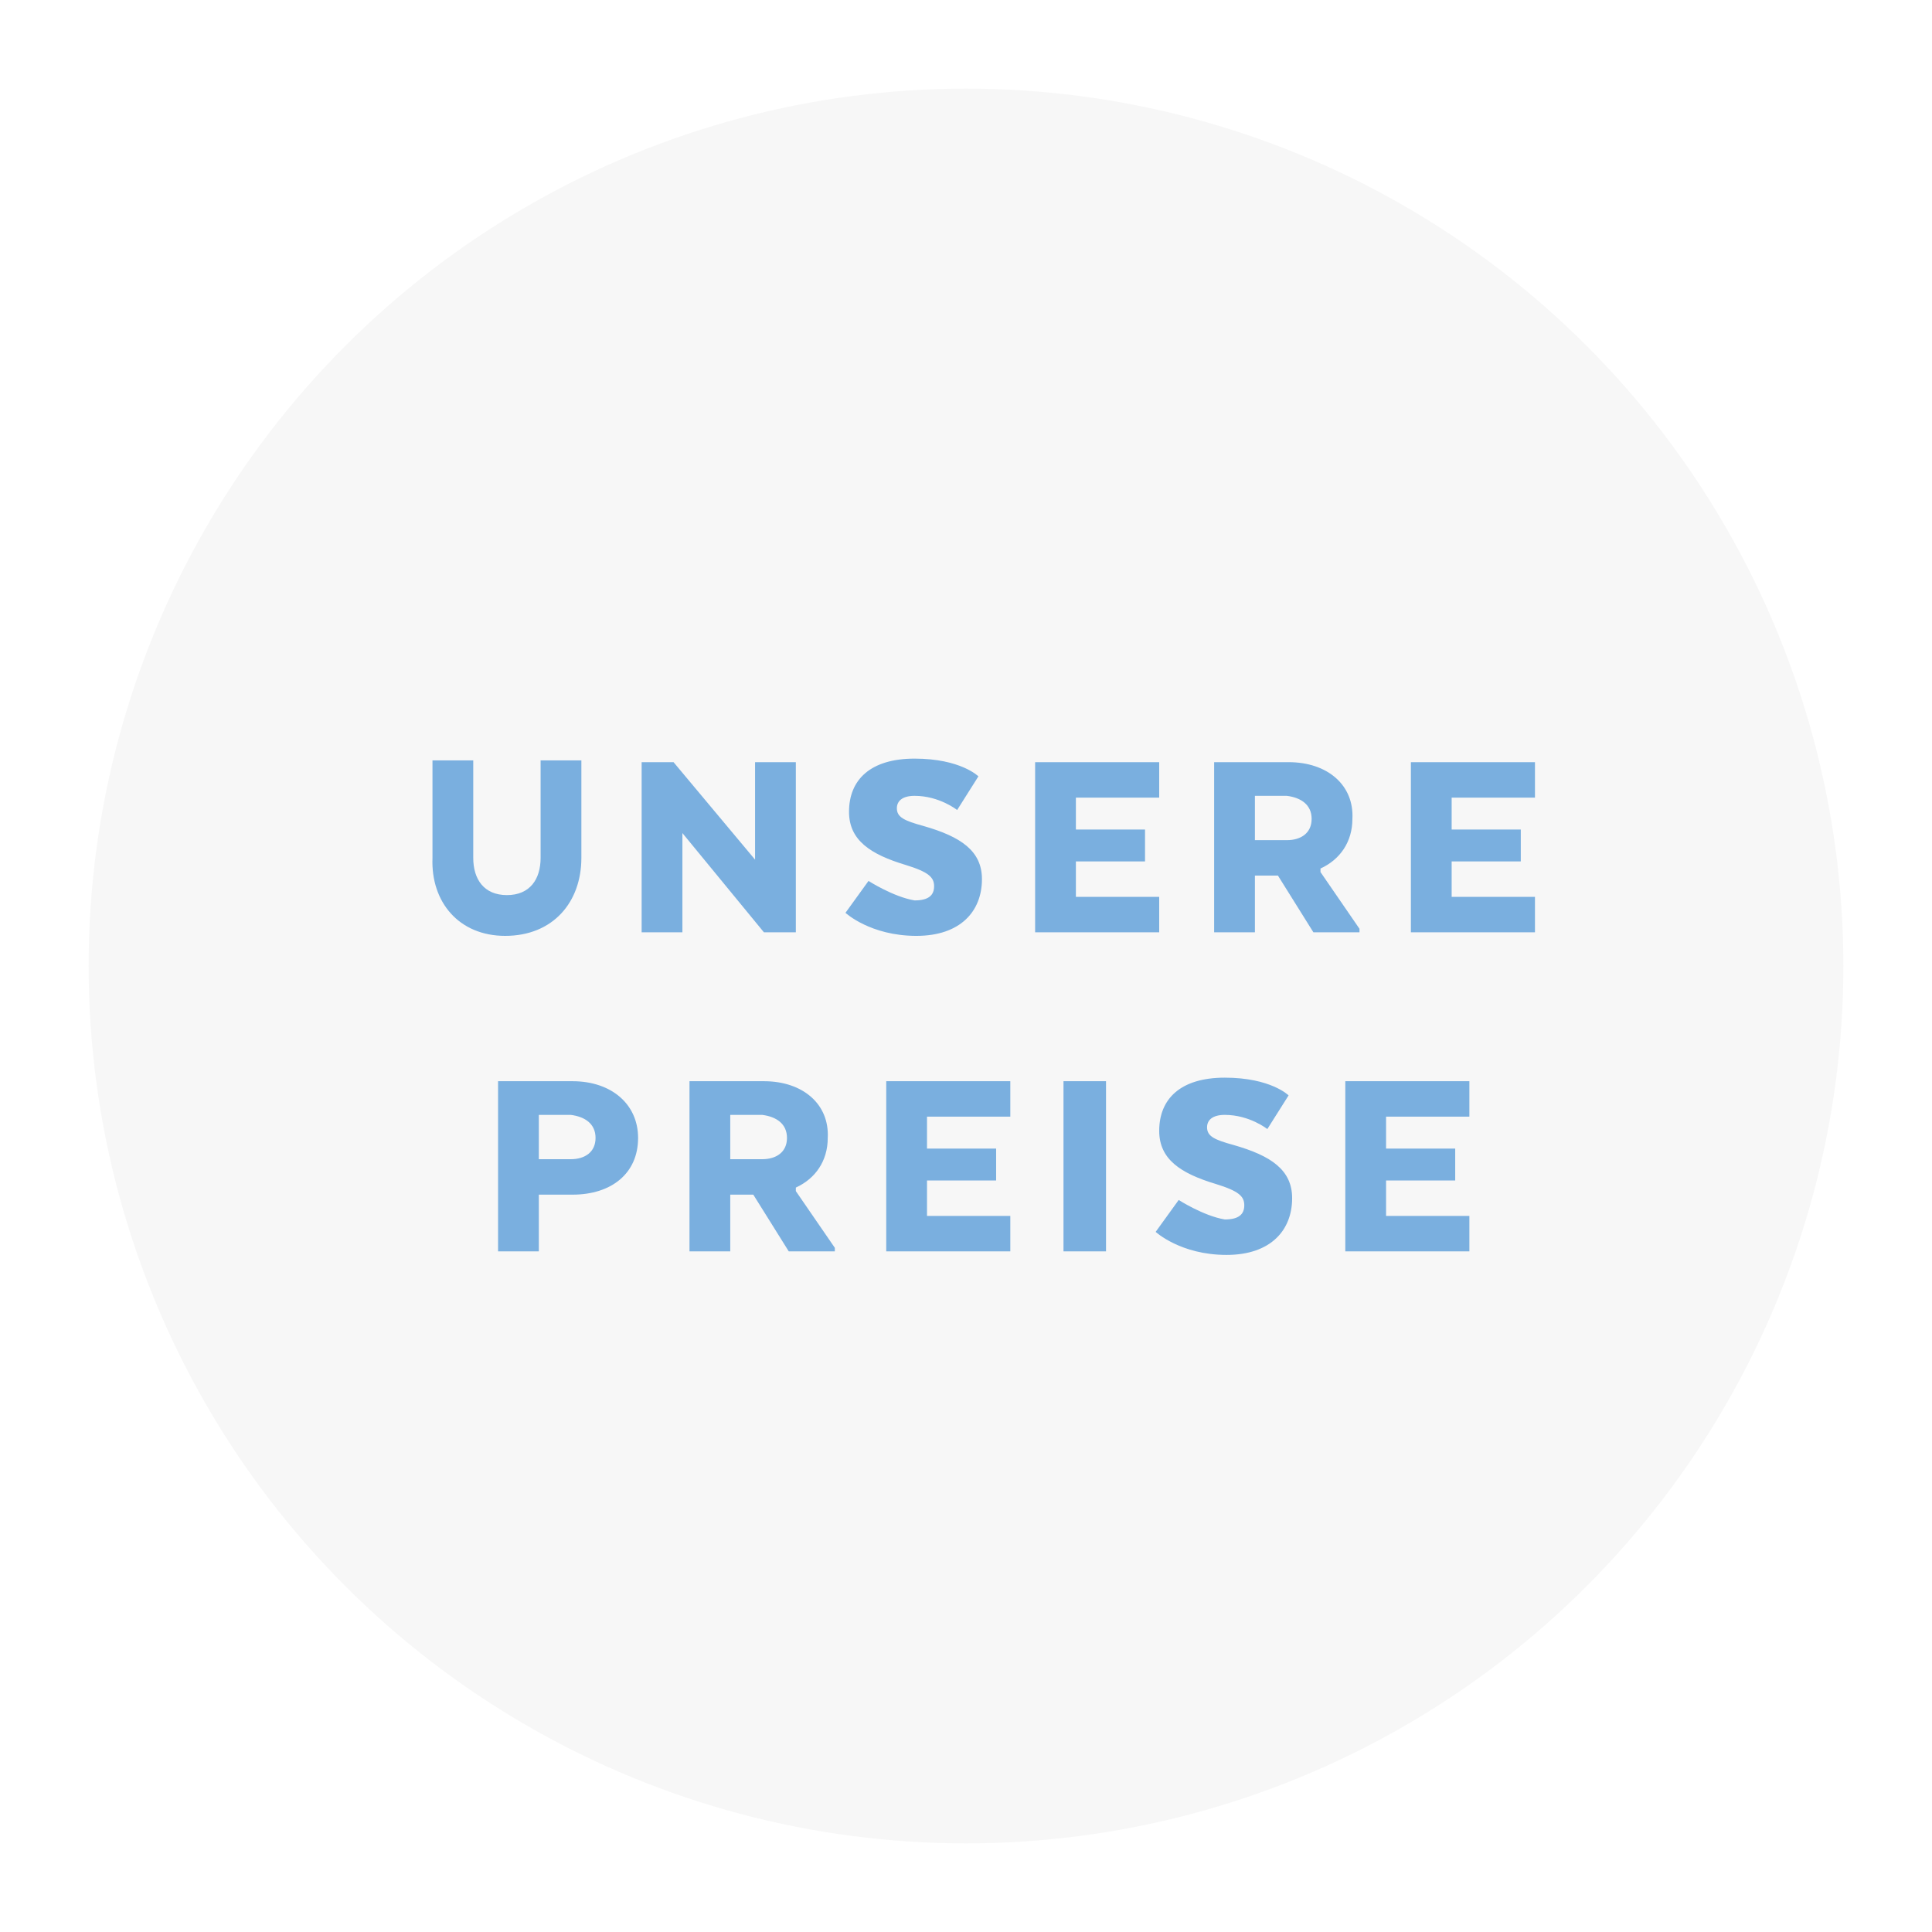 <?xml version="1.0" encoding="utf-8"?>
<!-- Generator: Adobe Illustrator 21.1.0, SVG Export Plug-In . SVG Version: 6.00 Build 0)  -->
<svg version="1.1" id="Ebene_1" xmlns="http://www.w3.org/2000/svg" xmlns:xlink="http://www.w3.org/1999/xlink" x="0px" y="0px"
	 viewBox="0 0 109 109" style="enable-background:new 0 0 109 109;" xml:space="preserve">
<style type="text/css">
	.st0{filter:url(#filter-1);}
	.st1{fill:#F7F7F7;}
	.st2{fill:#7AAFDF;}
</style>
<filter  filterUnits="objectBoundingBox" height="200%" id="filter-1" width="200%" x="-50%" y="-50%">
	<feOffset  dx="1" dy="2" in="SourceAlpha" result="shadowOffsetOuter1"></feOffset>
	<feGaussianBlur  in="shadowOffsetOuter1" result="shadowBlurOuter1" stdDeviation="2.5"></feGaussianBlur>
	
		<feColorMatrix  in="shadowBlurOuter1" result="shadowMatrixOuter1" type="matrix" values="0 0 0 0 0.304   0 0 0 0 0.304   0 0 0 0 0.304  0 0 0 0.5 0">
		</feColorMatrix>
	<feMerge>
		<feMergeNode  in="shadowMatrixOuter1"></feMergeNode>
		<feMergeNode  in="SourceGraphic"></feMergeNode>
	</feMerge>
</filter>
<g id="Group-5" transform="translate(135, 423)" class="st0">
	<circle id="Oval_1_" class="st1" cx="-81.5" cy="-370.5" r="49.5"/>
	<path id="UNSERE-PREISE_1_" class="st2" d="M-107.5-372.2c2.7,0,4.3-1.9,4.3-4.4v-5.5h-2.3v5.5c0,1.2-0.6,2.1-1.9,2.1
		c-1.3,0-1.9-0.9-1.9-2.1v-5.5h-2.3v5.5C-111.7-374.1-110.1-372.2-107.5-372.2z M-91.1-372.4v-9.6h-2.3v5.5l-4.6-5.5h-1.8v9.6h2.3
		v-5.6l4.6,5.6H-91.1z M-87-375.3l-1.3,1.8c0,0,1.4,1.3,4,1.3c2.5,0,3.7-1.4,3.7-3.2c0-1.6-1.2-2.4-3.3-3c-1.1-0.3-1.5-0.5-1.5-1
		c0-0.4,0.3-0.7,1-0.7c1.4,0,2.4,0.8,2.4,0.8l1.2-1.9c0,0-1-1-3.6-1c-2.5,0-3.7,1.2-3.7,3c0,1.6,1.2,2.4,3.2,3
		c1.3,0.4,1.6,0.7,1.6,1.2c0,0.5-0.3,0.8-1.1,0.8C-85.6-374.4-87-375.3-87-375.3z M-71.4-376.4v-1.8h-3.9v-1.8h4.7v-2h-7v9.6h7v-2
		h-4.7v-2H-71.4z M-63.3-382h-4.2v9.6h2.3v-3.2h1.3l2,3.2h2.6v-0.2l-2.2-3.2v-0.2c1.1-0.5,1.8-1.5,1.8-2.8
		C-59.6-380.7-61.1-382-63.3-382z M-62-378.8c0,0.8-0.6,1.2-1.4,1.2h-1.8v-2.5h1.8C-62.6-380-62-379.6-62-378.8z M-50.2-376.4v-1.8
		h-3.9v-1.8h4.7v-2h-7v9.6h7v-2h-4.7v-2H-50.2z M-103.7-364h-4.2v9.6h2.3v-3.2h1.9c2.2,0,3.7-1.2,3.7-3.2
		C-100-362.7-101.5-364-103.7-364z M-102.4-360.8c0,0.8-0.6,1.2-1.4,1.2h-1.8v-2.5h1.8C-103-362-102.4-361.6-102.4-360.8z
		 M-92.9-364h-4.2v9.6h2.3v-3.2h1.3l2,3.2h2.6v-0.2l-2.2-3.2v-0.2c1.1-0.5,1.8-1.5,1.8-2.8C-89.2-362.7-90.7-364-92.9-364z
		 M-91.6-360.8c0,0.8-0.6,1.2-1.4,1.2h-1.8v-2.5h1.8C-92.2-362-91.6-361.6-91.6-360.8z M-79.8-358.4v-1.8h-3.9v-1.8h4.7v-2h-7v9.6h7
		v-2h-4.7v-2H-79.8z M-73.6-354.4v-9.6H-76v9.6H-73.6z M-69.5-357.3l-1.3,1.8c0,0,1.4,1.3,4,1.3c2.5,0,3.7-1.4,3.7-3.2
		c0-1.6-1.2-2.4-3.3-3c-1.1-0.3-1.5-0.5-1.5-1c0-0.4,0.3-0.7,1-0.7c1.4,0,2.4,0.8,2.4,0.8l1.2-1.9c0,0-1-1-3.6-1
		c-2.5,0-3.7,1.2-3.7,3c0,1.6,1.2,2.4,3.2,3c1.3,0.4,1.6,0.7,1.6,1.2c0,0.5-0.3,0.8-1.1,0.8C-68.1-356.4-69.5-357.3-69.5-357.3z
		 M-53.9-358.4v-1.8h-3.9v-1.8h4.7v-2h-7v9.6h7v-2h-4.7v-2H-53.9z"/>
</g>
</svg>
